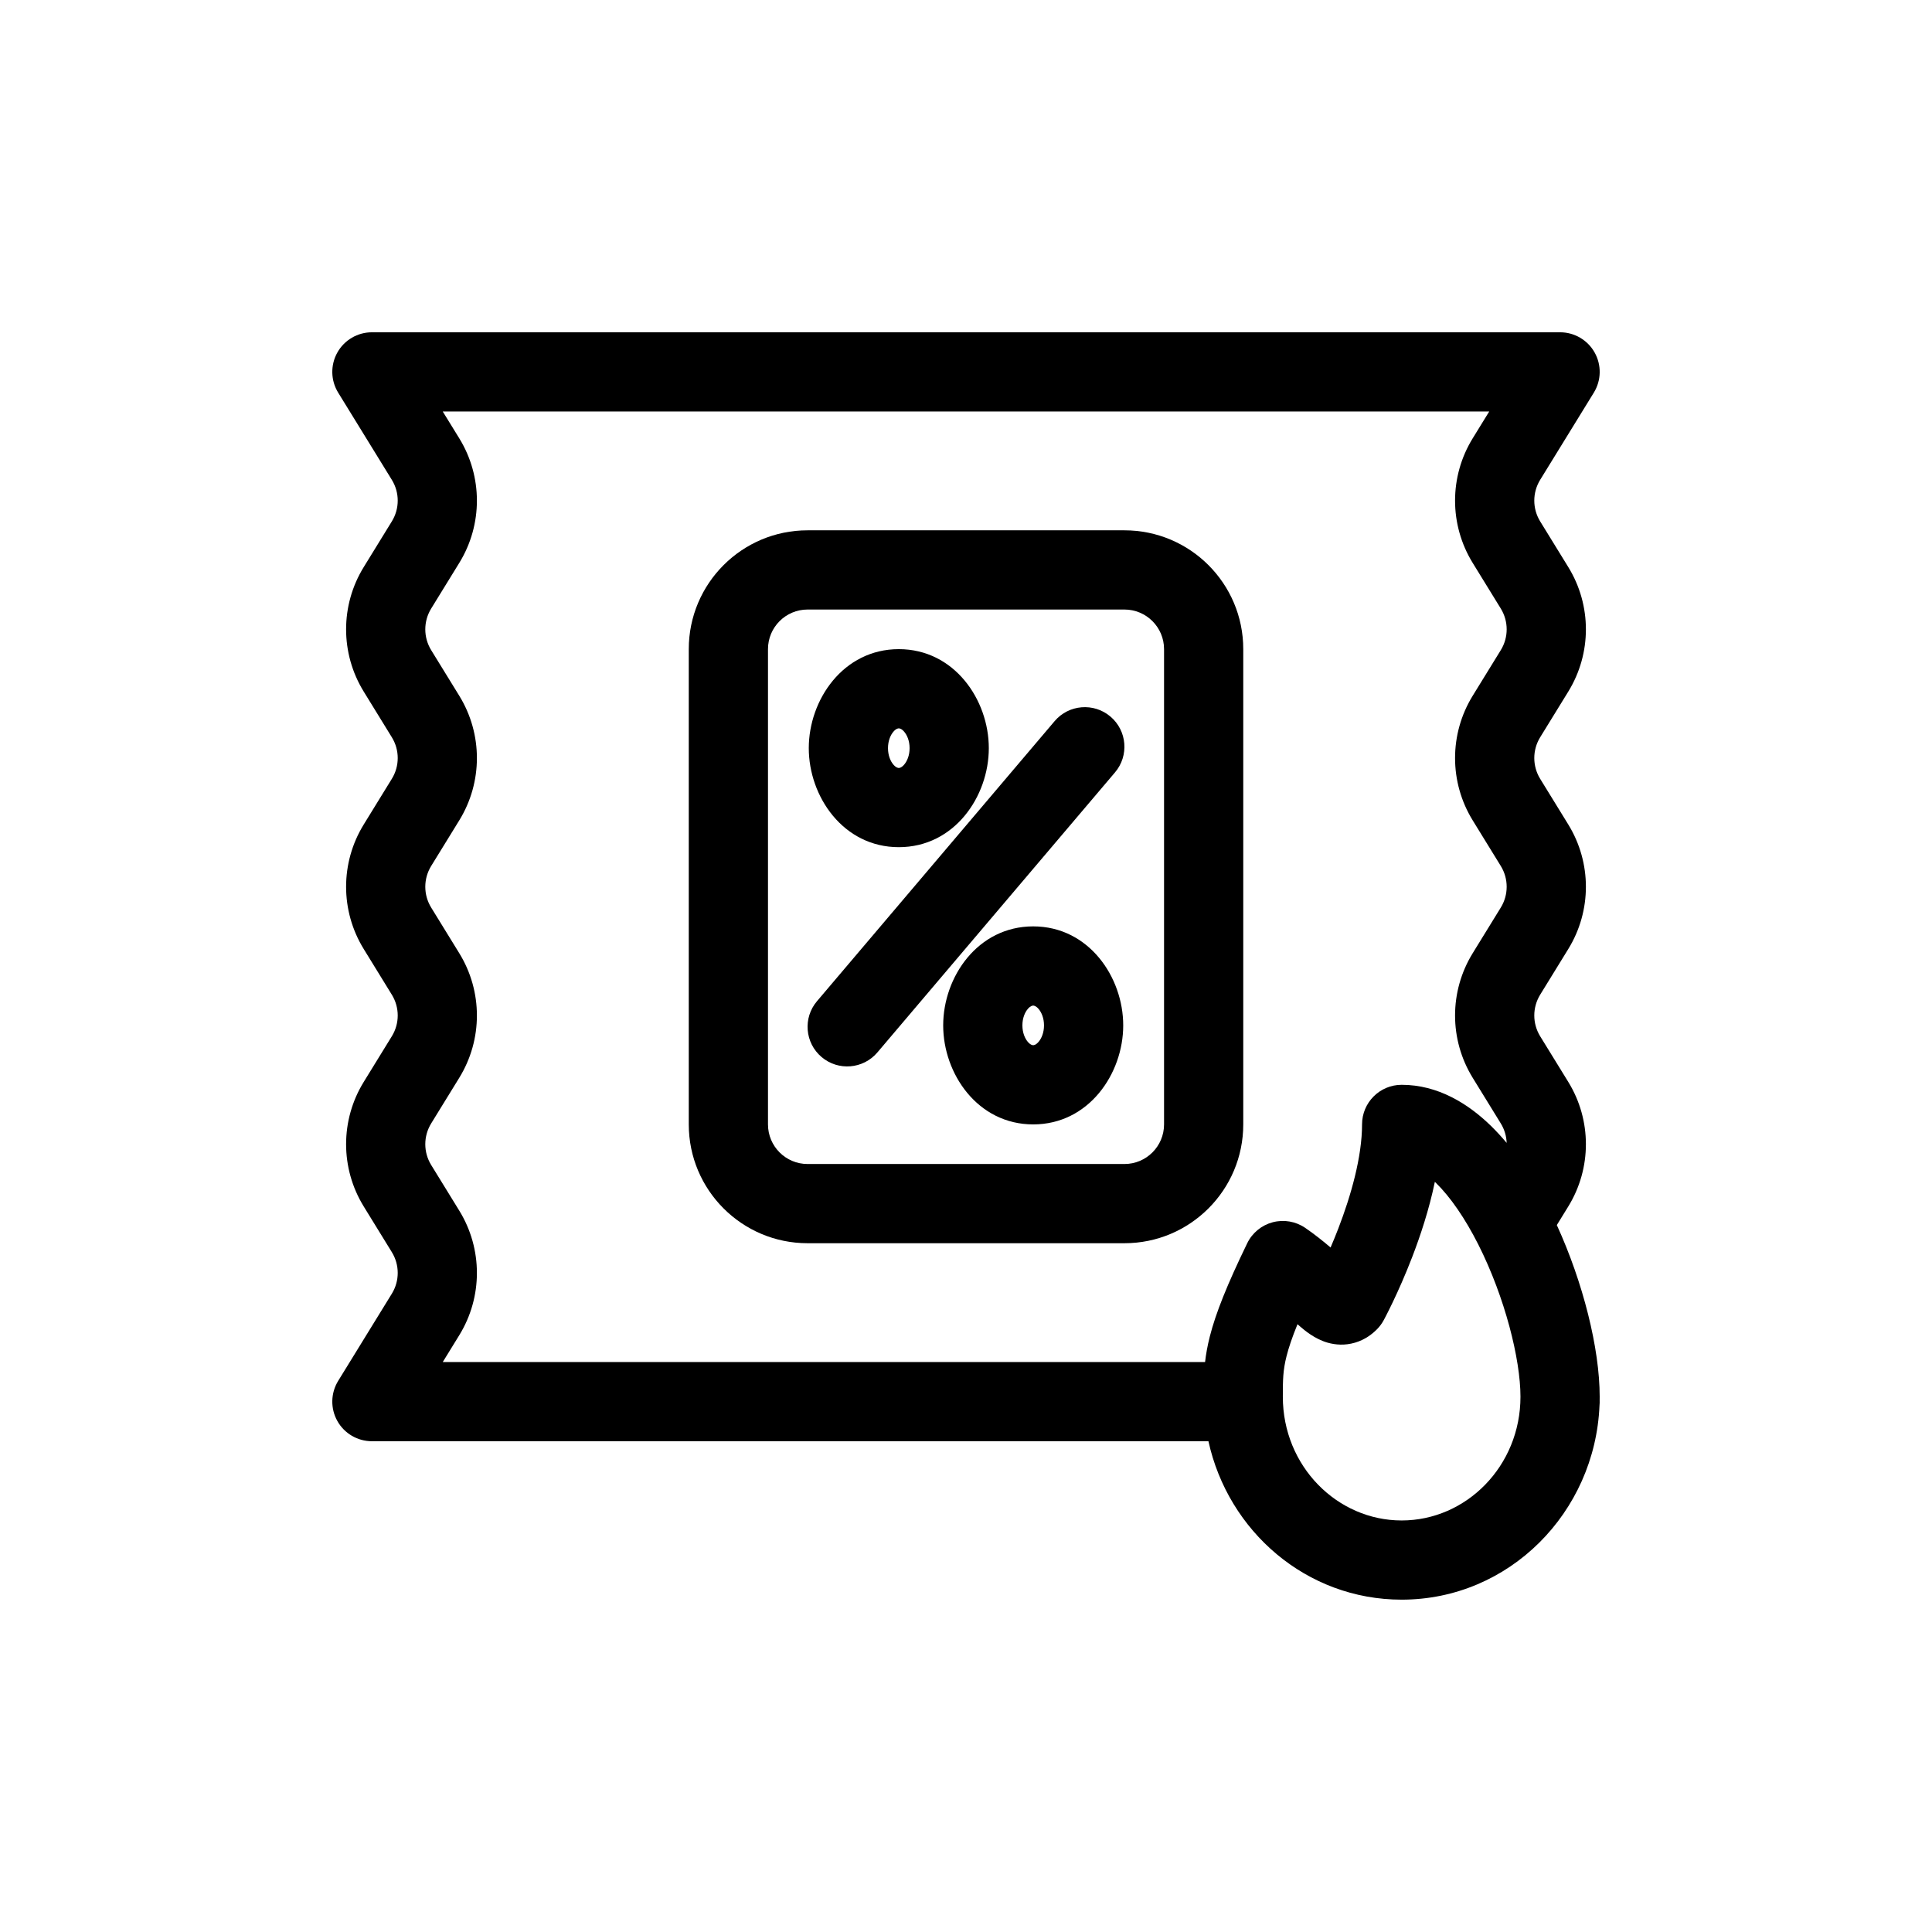 <?xml version="1.0" encoding="UTF-8"?>
<!-- Uploaded to: ICON Repo, www.iconrepo.com, Generator: ICON Repo Mixer Tools -->
<svg fill="#000000" width="800px" height="800px" version="1.1" viewBox="144 144 512 512" xmlns="http://www.w3.org/2000/svg">
 <g>
  <path d="m382.19 316.03c-14.727 0-23.855 13.43-23.855 26.238 0 12.809 9.129 26.242 23.855 26.242 14.723 0 23.855-13.434 23.855-26.242 0-12.809-9.133-26.238-23.855-26.238zm-2.863 26.238c0-1.969 0.68-3.469 1.418-4.34 0.719-0.852 1.27-0.906 1.445-0.906s0.723 0.055 1.441 0.906c0.738 0.871 1.422 2.371 1.422 4.34s-0.684 3.473-1.422 4.344c-0.719 0.848-1.266 0.906-1.441 0.906s-0.727-0.059-1.445-0.906c-0.738-0.871-1.418-2.375-1.418-4.344z" fill-rule="evenodd"/>
  <path d="m439.49 348.69c3.75-4.418 3.211-11.043-1.211-14.793-4.418-3.75-11.043-3.207-14.793 1.211l-62.977 74.219c-3.75 4.422-3.207 11.043 1.211 14.793 4.422 3.754 11.043 3.207 14.793-1.211z"/>
  <path d="m417.81 389.5c-14.727 0-23.855 13.43-23.855 26.238 0 12.809 9.129 26.242 23.855 26.242 14.723 0 23.855-13.434 23.855-26.242 0-12.809-9.133-26.238-23.855-26.238zm-2.863 26.238c0-1.969 0.68-3.469 1.418-4.344 0.723-0.848 1.27-0.902 1.445-0.902s0.723 0.055 1.441 0.902c0.738 0.875 1.422 2.375 1.422 4.344s-0.684 3.473-1.422 4.344c-0.719 0.848-1.266 0.906-1.441 0.906s-0.723-0.059-1.445-0.906c-0.738-0.871-1.418-2.375-1.418-4.344z" fill-rule="evenodd"/>
  <path d="m358.02 284.54c-17.391 0-31.488 14.098-31.488 31.488v125.95c0 17.391 14.098 31.488 31.488 31.488h83.969c17.391 0 31.488-14.098 31.488-31.488v-125.95c0-17.391-14.098-31.488-31.488-31.488zm-10.496 31.488c0-5.797 4.699-10.496 10.496-10.496h83.969c5.797 0 10.496 4.699 10.496 10.496v125.95c0 5.797-4.699 10.496-10.496 10.496h-83.969c-5.797 0-10.496-4.699-10.496-10.496z" fill-rule="evenodd"/>
  <path d="m242.56 232.06c-3.805 0-7.309 2.055-9.164 5.375s-1.77 7.383 0.223 10.621l14.223 23.109c2.078 3.375 2.078 7.629 0 11.004l-7.449 12.109c-6.231 10.117-6.231 22.883 0 33.004l7.449 12.109c2.078 3.371 2.078 7.629 0 11l-7.449 12.109c-6.231 10.121-6.231 22.887 0 33.004l7.449 12.109c2.078 3.375 2.078 7.629 0 11.004l-7.449 12.105c-6.231 10.121-6.231 22.887 0 33.008l7.449 12.105c2.078 3.375 2.078 7.629 0 11.004l-14.223 23.109c-1.992 3.238-2.078 7.301-0.223 10.621 1.855 3.32 5.359 5.375 9.164 5.375h221.69c5.227 23.848 25.949 41.984 51.203 41.984 28.516 0 51.254-23.117 52.434-51.473 0.047-0.469 0.059-0.938 0.039-1.402 0.008-0.305 0.008-0.609 0.008-0.914 0-12.777-4.402-30.273-11.359-45.484l3.035-4.926c6.227-10.121 6.227-22.887 0-33.008l-7.453-12.105c-2.074-3.375-2.074-7.629 0-11.004l7.453-12.109c6.227-10.117 6.227-22.883 0-33.004l-7.453-12.109c-2.074-3.371-2.074-7.629 0-11l7.453-12.109c6.227-10.121 6.227-22.887 0-33.004l-7.453-12.109c-2.074-3.375-2.074-7.629 0-11.004l14.223-23.109c1.992-3.238 2.078-7.301 0.223-10.621-1.855-3.32-5.359-5.375-9.164-5.375zm300.72 214.82c-0.059-1.789-0.578-3.566-1.551-5.152l-7.453-12.109c-6.227-10.121-6.227-22.887 0-33.004l7.453-12.109c2.074-3.375 2.074-7.629 0-11.004l-7.453-12.105c-6.227-10.121-6.227-22.887 0-33.008l7.453-12.105c2.074-3.375 2.074-7.629 0-11.004l-7.453-12.109c-6.227-10.117-6.227-22.883 0-33.004l4.379-7.113h-277.32l4.379 7.113c6.227 10.121 6.227 22.887 0 33.004l-7.453 12.109c-2.074 3.375-2.074 7.629 0 11.004l7.453 12.105c6.227 10.121 6.227 22.887 0 33.008l-7.453 12.105c-2.074 3.375-2.074 7.629 0 11.004l7.453 12.109c6.227 10.117 6.227 22.883 0 33.004l-7.453 12.109c-2.074 3.371-2.074 7.629 0 11l7.453 12.109c6.227 10.121 6.227 22.887 0 33.004l-4.379 7.113h202.02c0.238-2.055 0.625-4.277 1.254-6.758 1.578-6.215 4.578-13.711 9.914-24.715 1.332-2.754 3.805-4.789 6.758-5.57 2.961-0.781 6.113-0.234 8.633 1.5 2.504 1.719 4.777 3.543 6.703 5.188 0.66-1.539 1.355-3.227 2.047-5.023 3.359-8.723 6.293-19 6.293-27.594 0-5.797 4.699-10.496 10.496-10.496 9.59 0 17.602 4.973 23.672 10.891 1.441 1.406 2.824 2.914 4.156 4.504zm-54.785 48.613c-0.219-0.191-0.434-0.379-0.645-0.562-1.465 3.594-2.348 6.269-2.894 8.434-0.965 3.801-0.992 6.273-0.992 10.777 0 18.418 14.402 32.797 31.488 32.797 17.09 0 31.488-14.379 31.488-32.797 0-9.918-4.109-26.332-11.168-40.32-3.488-6.906-7.391-12.598-11.305-16.414l-0.215-0.207c-1.52 7.344-3.836 14.293-6 19.918-1.867 4.852-3.734 8.992-5.137 11.93-0.699 1.469-1.293 2.648-1.715 3.473-0.211 0.414-0.383 0.738-0.504 0.969l-0.145 0.273-0.043 0.082-0.027 0.043-9.223-5.004 9.223 5.004c-0.453 0.844-1.023 1.617-1.688 2.305-1.344 1.383-3.269 2.848-5.875 3.621-2.684 0.797-5.215 0.598-7.285 0.008-3.449-0.988-6.109-3.273-7.34-4.328z" fill-rule="evenodd"/>
 </g>
</svg>